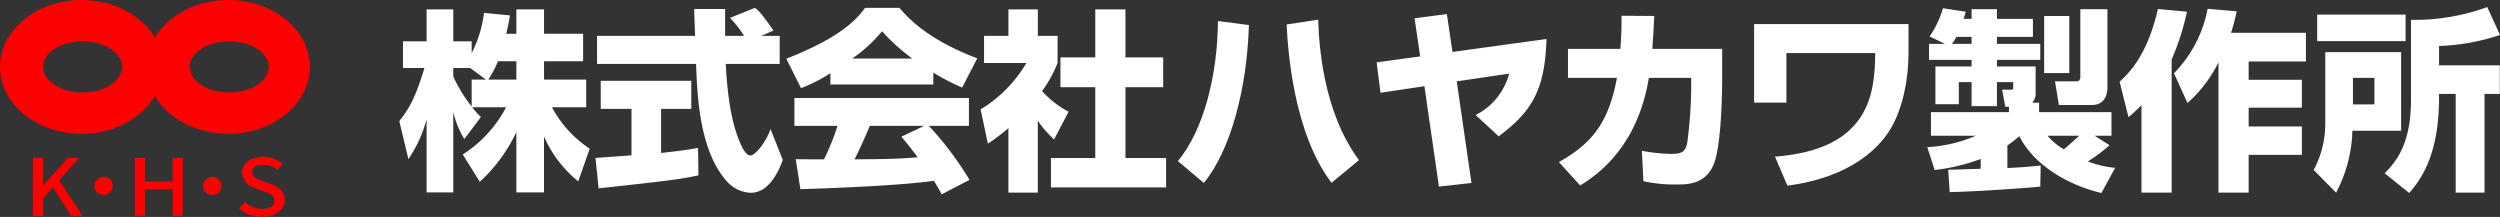 <svg id="logo-02" xmlns="http://www.w3.org/2000/svg" width="415" height="36.006" viewBox="0 0 415 36.006">
  <rect x="0" y="0" width="415" height="36.006" fill="#333333" stroke="none"/>
  <g id="グループ_482" data-name="グループ 482" transform="translate(66.284 1.174)" style="isolation: isolate">
    <path id="パス_421" data-name="パス 421" d="M85.472,5.6V1.555h4.593V5.6h6.487v4.561H90.065v3.051h7v4.592H91.381a18.981,18.981,0,0,0,6.263,6.873l-1.9,5.427a19.916,19.916,0,0,1-5.685-7.451v9.281H85.471V21.916a26.436,26.436,0,0,1-6.07,8.255l-2.826-4.529a20.9,20.9,0,0,0,7.194-7.837H78.147a11.476,11.476,0,0,0,1.445,1.606l-2.761,3.662A15.2,15.2,0,0,1,75,18.576V31.937H70.568V19.8a21.833,21.833,0,0,1-3.019,6.615l-1.51-6.327c1.9-2.376,2.762-4.24,4.175-8.8H66.649V6.854h3.919v-5.3H75v5.3h3.051V8.813a20.13,20.13,0,0,0,2.056-6.681l4.3.418c-.128.8-.289,1.607-.61,3.051h1.67Zm-5.043,7.612L77.8,11.286H75V12.7a24.2,24.2,0,0,0,3.051,4.978V13.213h2.377Zm5.043,0V10.162H82.421a17.639,17.639,0,0,1-1.606,3.051Z" transform="translate(-66.039 -1.169)" fill="#fff"/>
    <path id="パス_422" data-name="パス 422" d="M98.489,26.221c.193-.032,5.395-.386,5.973-.45V18.063H99.356V13.406h15.031v4.657h-5.011v7.323c3.6-.385,5.042-.643,6.134-.835l.064,4.561c-3.629.738-5.17.9-16.572,2.152l-.514-5.042ZM126.013,5.955h3.051v4.657H120.1c.193,3.082.546,8.832,2.377,13.038.193.482.9,2.153,1.7,2.153.867,0,2.6-2.216,3.371-4.368l2.023,5.106c-.514,1.445-2.12,5.46-5.3,5.46a5.615,5.615,0,0,1-3.886-1.8c-4.657-5.075-5.011-14.324-5.2-19.592H98.745V5.954h16.283c-.032-.515-.161-4.24-.161-4.465h5.139V5.954h3.148a16.981,16.981,0,0,0-2.345-2.988L124.952,1.3c.482.353.9.642,3.083,3.757l-2.023.9Z" transform="translate(-65.918 -1.17)" fill="#fff"/>
    <path id="パス_423" data-name="パス 423" d="M137.363,12.153a25.947,25.947,0,0,1-4.881,2.473l-2.441-4.881c7.837-3.083,11.176-5.781,13.071-8.446h5.717c1.381,1.638,4.657,5.266,12.911,8.382l-2.505,4.85a36.585,36.585,0,0,1-4.786-2.473v1.959H137.363V12.154ZM155.83,32.259c-.321-.61-.674-1.285-1.285-2.248-5.46.771-16.38,1.221-22.161,1.381l-.771-4.978c.161.032,4.24.032,4.689.032a40.761,40.761,0,0,0,2.248-5.556H131.39V16.264h28.969V20.89h-6.649a54.137,54.137,0,0,1,6.744,8.96l-4.624,2.409ZM150.949,9.713a33.027,33.027,0,0,1-5.011-4.529,24.265,24.265,0,0,1-4.946,4.529h9.956Zm1.99,11.176h-9.024c-1.156,2.7-1.542,3.533-2.537,5.556,3.789-.032,7.258-.032,10.47-.353-1.349-1.8-2.056-2.634-2.7-3.406l3.79-1.8Z" transform="translate(-65.801 -1.17)" fill="#fff"/>
    <path id="パス_424" data-name="パス 424" d="M171.676,31.969h-4.882V21.274a39.389,39.389,0,0,1-3.4,2.57l-1.221-5.684a22.2,22.2,0,0,0,7.611-7.709h-7.033v-4.5h4.047v-4.4h4.882v4.4h3.276v4.5a21.15,21.15,0,0,1-2.57,4.657,15.985,15.985,0,0,0,4.4,3.437l-2.409,4.592a18.406,18.406,0,0,1-2.7-3.082V31.97Zm9.537-30.414h5.011V9.52h6.263v4.945h-6.263V26.221h6.745V31.1h-19.11V26.221h7.354V14.466h-5.78V9.52h5.78Z" transform="translate(-65.682 -1.169)" fill="#fff"/>
    <path id="パス_425" data-name="パス 425" d="M194.809,26.728c4.336-5.235,6.584-14.356,6.649-23.252l5.139.674c-.321,10.63-3.051,20.811-7.484,26.206ZM218.093,3.25c.128,3.79.707,15.16,6.776,23.316l-4.56,3.758C213.918,21.941,213.052,8,212.858,4.052l5.235-.8Z" transform="translate(-65.561 -1.162)" fill="#fff"/>
    <path id="パス_426" data-name="パス 426" d="M255.871,6.465c-.257,8.414-2.377,12.011-7.932,16.155l-3.822-3.533a10.811,10.811,0,0,0,5.557-6.873l-8.7,1.284,2.441,16.861-5.395.61L235.607,14.3l-7.29,1.092-.642-5.043,7.227-.995-.931-6.327,5.364-.707.931,6.294,15.609-2.152Z" transform="translate(-65.439 -1.166)" fill="#fff"/>
    <path id="パス_427" data-name="パス 427" d="M284.923,8.1v4.914c0,3.469-.225,10.888-1.285,13.939-1.285,3.629-4.432,3.662-6.2,3.662a24.1,24.1,0,0,1-5.588-.546l-.257-5.043a29.545,29.545,0,0,0,4.882.515c2.023,0,2.377-.546,2.666-1.959a74.555,74.555,0,0,0,.642-9.024V12.921h-7.033c-1.959,11.947-9.089,16.412-11.4,17.856l-3.533-3.885c5.652-3.148,8.286-6.713,9.635-13.971h-8.125V8.1h8.7c.193-2.505.193-4.207.193-5.492l5.428.032c-.064,1.51-.161,3.18-.321,5.459h11.594Z" transform="translate(-65.327 -1.165)" fill="#fff"/>
    <path id="パス_428" data-name="パス 428" d="M315.735,3.986V8.835c0,4.175-.931,9.379-3.212,12.911-1.638,2.571-6.167,7.675-16.894,9.057l-2.056-4.818C309.407,24.8,310.146,15.322,310.21,8.8H295.469v8.221h-5.364V3.986h25.629Z" transform="translate(-65.207 -1.16)" fill="#fff"/>
    <path id="パス_429" data-name="パス 429" d="M322.215,28.179c.321,0,4.946-.16,5.395-.16V26.382a31.889,31.889,0,0,1-7.643,1.83l-1.221-3.789a23.417,23.417,0,0,0,8.062-1.9h-7.451V18.609H332.3v-.9h-.61l-.514-2.826h1.477c.225,0,.353-.031.353-.288v-.964h-2.7v3.982H326.1V13.631h-2.12v3.661h-3.886V11.03H326.1V9.938h-7.066V7.272h2.634L319.13,6.051a16.288,16.288,0,0,0,2.216-4.689l3.79.578c-.1.353-.128.45-.353,1.188H326.1V1.523h4.208V3.129h5.973V6.116h-5.973V7.272H337.5V9.938h-7.194V11.03h6.423V15.3a2.232,2.232,0,0,1-.578,1.735h1.156v1.573H349.32v3.919h-2.794L349,24.1a27.963,27.963,0,0,1-3.6,2.7,17.815,17.815,0,0,0,4.529,1.061l-2.279,4.174c-6.906-1.67-11.755-5.588-13.617-9.442a17.635,17.635,0,0,1-1.991,1.542v3.758c2.666-.129,4.175-.289,5.524-.418l-.064,3.5c-2.473.257-12.108.9-15.031.9l-.257-3.694ZM326.1,7.272V6.116h-2.537a4.764,4.764,0,0,1-.739,1.156Zm12.044-4.625h4.175v9.474h-4.175Zm.578,19.881a9.4,9.4,0,0,0,2.7,2.247c.61-.514,1.509-1.284,2.536-2.247Zm5.428-21h4.5V14.433c0,2.536-1.574,2.987-2.505,2.987h-5.557l-.642-3.919h3.372c.8,0,.835-.32.835-.931V1.523Z" transform="translate(-65.1 -1.169)" fill="#fff"/>
    <path id="パス_430" data-name="パス 430" d="M354.182,17.452a26.9,26.9,0,0,1-2.152,1.99l-1.477-5.877c1.477-1.381,4.561-4.24,6.359-12.076l4.818.45a41.857,41.857,0,0,1-2.537,7.932v22.1h-5.011V17.452Zm15.8-15.577a33.344,33.344,0,0,1-.931,3.565h12.429v4.754h-9.506v3.05h8.832V17.87h-8.832v3.116h8.832v4.72h-8.832v6.263h-5.011V10.354a22.449,22.449,0,0,1-5.139,6.745l-2.248-4.946a20.745,20.745,0,0,0,5.588-10.695l4.818.418Z" transform="translate(-64.982 -1.169)" fill="#fff"/>
    <path id="パス_431" data-name="パス 431" d="M384.577,8.654h12.59V21.693h-8.093a23.149,23.149,0,0,1-2.7,10.277l-3.725-3.758a16.316,16.316,0,0,0,1.927-7.965V8.653Zm-1.349-6.231h14.677v4.4H383.228Zm5.941,10.5v4.4h3.565v-4.4h-3.565Zm21.84,2.665V31.97h-4.786V15.59h-2.762c.1,9.957-2.891,14.035-4.946,16.444l-4.078-3.276c2.28-2.279,4.368-5.332,4.368-12.3V3.29a35.26,35.26,0,0,0,12.654-2.12l2.12,4.625a35.231,35.231,0,0,1-10.116,1.83v3.212h10.084v4.753h-2.537Z" transform="translate(-64.863 -1.17)" fill="#fff"/>
  </g>
  <path id="パス_432" data-name="パス 432" d="M37.887,0C32.534,0,27.92,2.55,25.719,6.244,23.517,2.55,18.9,0,13.55,0,6.066,0,0,4.972,0,11.107S6.066,22.214,13.55,22.214c5.353,0,9.967-2.55,12.168-6.244,2.2,3.694,6.815,6.244,12.168,6.244,7.484,0,13.55-4.972,13.55-11.107S45.371,0,37.887,0ZM13.71,15.351c-3.622,0-6.558-1.9-6.558-4.245s2.936-4.245,6.558-4.245,6.558,1.9,6.558,4.245S17.332,15.351,13.71,15.351Zm24.337,0c-3.622,0-6.558-1.9-6.558-4.245s2.936-4.245,6.558-4.245,6.558,1.9,6.558,4.245S41.669,15.351,38.047,15.351Z" fill="#fd0001" fill-rule="evenodd"/>
  <g id="グループ_483" data-name="グループ 483" transform="translate(5.471 26.016)">
    <path id="パス_433" data-name="パス 433" d="M5.451,26.1H7.138V30.66h.043L11.255,26.1h1.877L9.815,29.822l3.87,5.919H11.809L8.782,31.026,7.138,32.833V35.74H5.451V26.1Z" transform="translate(-5.451 -25.919)" fill="#fd0001"/>
    <path id="パス_434" data-name="パス 434" d="M17.287,29.234a1.528,1.528,0,1,1-1.688,1.52,1.612,1.612,0,0,1,1.688-1.52Z" transform="translate(-5.413 -25.908)" fill="#fd0001"/>
    <path id="パス_435" data-name="パス 435" d="M22.314,26.1H24v3.929h4.583V26.1h1.688v9.638H28.584V31.353H24v4.387H22.314Z" transform="translate(-5.388 -25.919)" fill="#fd0001"/>
    <path id="パス_436" data-name="パス 436" d="M35.267,29.234a1.528,1.528,0,1,1-1.688,1.52,1.611,1.611,0,0,1,1.688-1.52Z" transform="translate(-5.347 -25.908)" fill="#fd0001"/>
    <path id="パス_437" data-name="パス 437" d="M39.54,34.5l.99-1.048a4.379,4.379,0,0,0,2.852,1.139c1.3,0,2.022-.55,2.022-1.362,0-.877-.728-1.152-1.716-1.546L42.2,31.105a2.849,2.849,0,0,1-2.182-2.527c0-1.52,1.484-2.658,3.521-2.658a4.853,4.853,0,0,1,3.244,1.218l-.887.969a3.616,3.616,0,0,0-2.357-.864c-1.091,0-1.8.471-1.8,1.244,0,.825.858,1.139,1.731,1.453l1.469.563c1.266.484,2.182,1.191,2.182,2.606,0,1.545-1.425,2.8-3.768,2.8A5.653,5.653,0,0,1,39.541,34.5Z" transform="translate(-5.324 -25.92)" fill="#fd0001"/>
  </g>
</svg>
